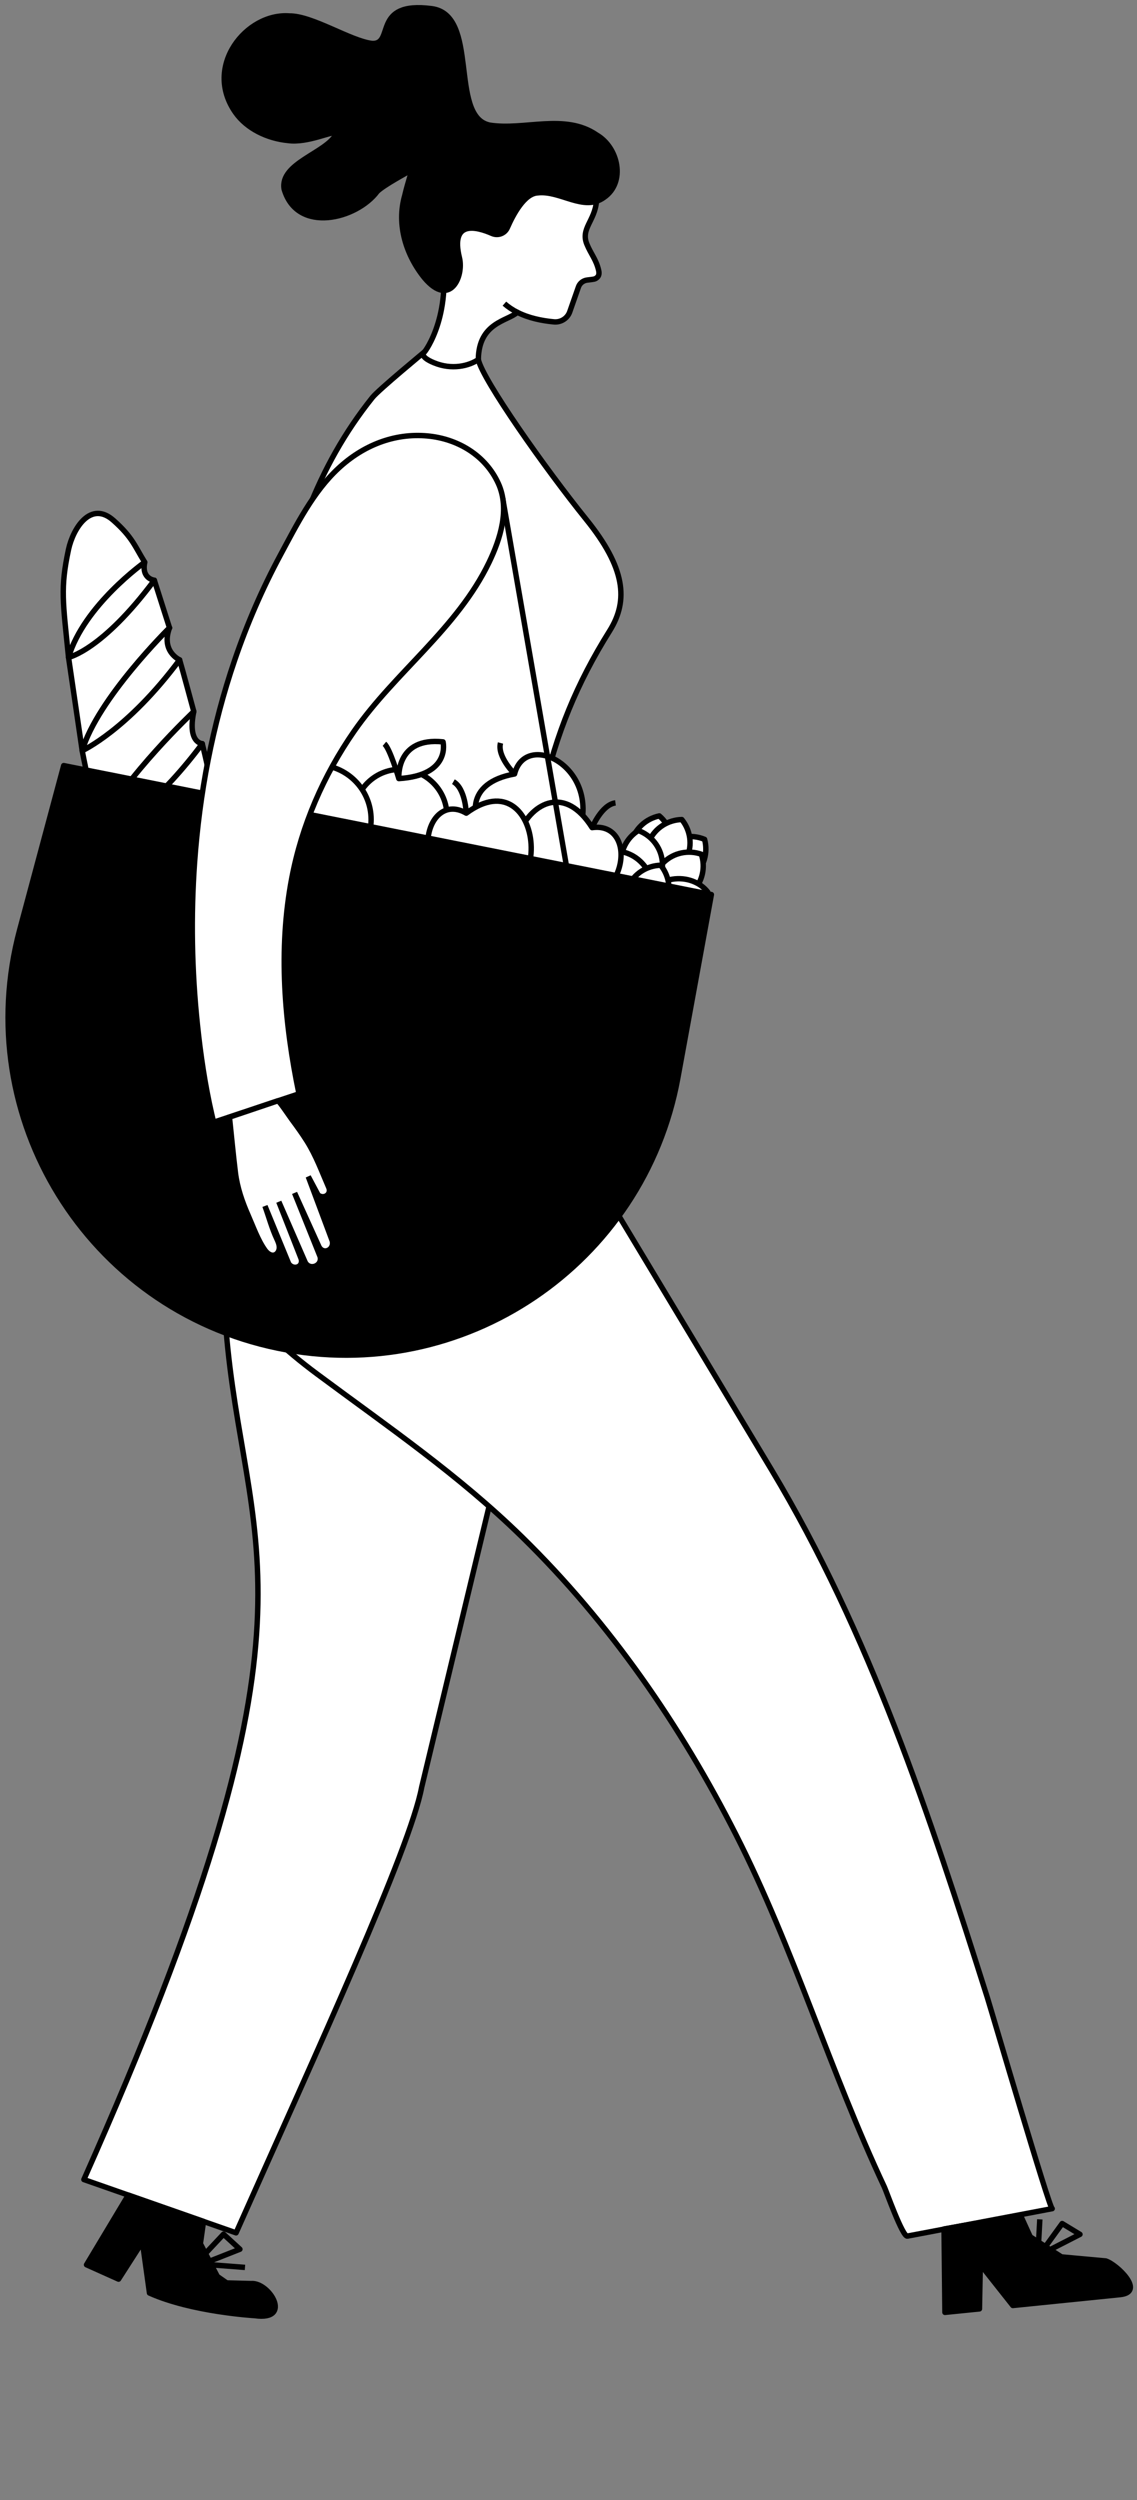 <?xml version="1.0" encoding="UTF-8"?> <svg xmlns="http://www.w3.org/2000/svg" width="147" height="323" viewBox="0 0 147 323" fill="none"><rect x="0" y="0" width="147" height="323" fill="#808080" stroke="none"/><path d="M29.448 174.184C32.256 201.336 42.739 209.966 10.846 281.588L30.519 288.472C41.053 264.816 53.017 238.882 54.519 230.894L66.333 181.705L29.448 156.196C29.448 156.196 28.383 163.888 29.448 174.185V174.184Z" fill="white" stroke="black" stroke-width="0.7" stroke-linejoin="round"></path><path d="M136.035 285.349C135.692 285.415 128.142 259.625 127.635 258.026C120.189 234.527 112.479 211.091 99.732 189.868C87.354 169.259 74.936 148.675 62.553 128.069C62.553 128.069 35.477 128.441 35.047 128.464C33.407 128.554 30.696 133.812 29.67 135.698C27.417 139.845 25.512 149.283 25.564 152.51C25.745 163.567 32.544 171.237 40.982 177.504C50.135 184.302 59.292 190.55 67.486 198.561C78.859 209.681 87.993 222.922 95.176 237.077C102.64 251.789 107.338 267.663 114.349 282.574C114.575 283.053 116.691 289.011 117.31 288.894L136.033 285.347L136.035 285.349Z" fill="white" stroke="black" stroke-width="0.7" stroke-linejoin="round"></path><path d="M138.704 291.717L137.236 291.583L133.197 288.989L131.938 286.224L122.055 287.973L122.17 298.747L126.631 298.295L126.74 292.544L130.945 297.858C136.848 297.26 144.736 296.46 144.817 296.451C148.124 296.116 144.37 292.541 142.959 292.105L138.703 291.718L138.704 291.717Z" fill="black" stroke="black" stroke-width="0.7" stroke-linejoin="round"></path><path d="M133.564 292.46L137.323 287.273L139.627 288.668L134.181 291.455L134.436 286.728" stroke="black" stroke-width="0.7" stroke-linejoin="round"></path><path d="M29.307 294.947L28.092 294.098L25.905 289.88L26.311 286.999L16.589 283.597L11.189 292.598L15.327 294.453L18.411 289.647L19.329 296.247C24.805 298.701 32.874 299.157 32.955 299.169C37.884 299.858 34.81 294.813 32.454 295.029L29.308 294.946L29.307 294.947Z" fill="black" stroke="black" stroke-width="0.7" stroke-linejoin="round"></path><path d="M26.302 291.413L28.897 288.649L31.016 290.59L26.135 292.512L31.672 292.938" stroke="black" stroke-width="0.7" stroke-linejoin="round"></path><path d="M61.84 46.452C62.406 49.074 70.469 60.514 75.79 67.104C80.807 73.318 81.308 77.532 78.815 81.512C70.297 95.106 68.239 107.488 66.9 131.266C46.757 128.3 30.026 125.863 30.028 125.802C34.216 92.794 33.728 69.352 48.157 51.347C48.96 50.345 55.059 45.32 54.908 45.442L61.84 46.451" fill="white"></path><path d="M61.84 46.452C62.406 49.074 70.469 60.514 75.79 67.104C80.807 73.318 81.308 77.532 78.815 81.512C70.297 95.106 68.239 107.488 66.9 131.266C46.757 128.3 30.026 125.863 30.028 125.802C34.216 92.794 33.728 69.352 48.157 51.347C48.96 50.345 55.059 45.32 54.908 45.442L61.84 46.451" stroke="black" stroke-width="0.7" stroke-linejoin="round"></path><path d="M77.11 26.045C76.894 28.526 75.06 29.548 75.87 31.533C76.401 32.835 77.07 33.516 77.396 34.919C77.509 35.408 77.429 35.771 76.955 36.013C76.837 36.074 76.368 36.13 75.927 36.179C75.401 36.237 74.956 36.587 74.785 37.075C74.498 37.889 74.036 39.199 73.661 40.283C73.368 41.128 72.52 41.67 71.61 41.584C69.981 41.429 68.331 41.082 66.882 40.346L66.878 40.355C65.645 41.49 61.891 41.649 61.842 46.451C60.62 47.29 58.396 47.822 56.101 46.866C53.979 45.982 54.934 45.471 54.91 45.441C55.482 44.715 59.033 39.158 56.514 30.044L65.584 22.814L77.111 26.044L77.11 26.045Z" fill="white" stroke="black" stroke-width="0.7" stroke-linejoin="round"></path><path d="M65.214 39.23C65.726 39.677 66.286 40.044 66.881 40.346Z" fill="white"></path><path d="M65.214 39.23C65.726 39.677 66.286 40.044 66.881 40.346" stroke="black" stroke-width="0.7" stroke-linejoin="round"></path><path d="M63.269 16.161L63.108 16.119C58.118 14.764 61.945 1.916 55.803 1.121C48.001 0.11 51.087 5.769 48.101 5.618C45.327 5.299 40.374 2.028 37.406 2.063C31.869 1.642 26.267 8.565 30.443 14.526C31.904 16.611 34.561 17.897 37.248 18.154C39.786 18.507 43.008 16.87 43.415 17.184C43.46 17.212 43.481 17.257 43.478 17.321C42.192 19.796 36.156 21.073 36.738 24.436C38.431 30.24 46.096 28.322 48.77 24.733C49.641 23.884 52.561 22.336 53.174 21.966C53.291 22.062 52.768 23.399 52.33 25.275C51.242 29.068 52.529 33.007 54.891 35.91C58.173 39.799 59.984 35.704 59.4 33.315C58.202 28.408 61.591 29.273 63.621 30.165C64.381 30.499 65.267 30.17 65.6 29.408C66.362 27.665 67.807 24.986 69.523 24.916C72.463 24.579 75.475 27.399 78.087 25.507C80.915 23.558 79.958 19.063 77.134 17.431C73.025 14.6 67.767 16.892 63.268 16.163" fill="black"></path><path d="M63.269 16.161L63.108 16.119C58.118 14.764 61.945 1.916 55.803 1.121C48.001 0.11 51.087 5.769 48.101 5.618C45.327 5.299 40.374 2.028 37.406 2.063C31.869 1.642 26.267 8.565 30.443 14.526C31.904 16.611 34.561 17.897 37.248 18.154C39.786 18.507 43.008 16.87 43.415 17.184C43.46 17.212 43.481 17.257 43.478 17.321C42.192 19.796 36.156 21.073 36.738 24.436C38.431 30.24 46.096 28.322 48.77 24.733C49.641 23.884 52.561 22.336 53.174 21.966C53.291 22.062 52.768 23.399 52.33 25.275C51.242 29.068 52.529 33.007 54.891 35.91C58.173 39.799 59.984 35.704 59.4 33.315C58.202 28.408 61.591 29.273 63.621 30.165C64.381 30.499 65.267 30.17 65.6 29.408C66.362 27.665 67.807 24.986 69.523 24.916C72.463 24.579 75.475 27.399 78.087 25.507C80.915 23.558 79.958 19.063 77.134 17.431C73.025 14.6 67.767 16.892 63.268 16.163" stroke="black" stroke-width="0.7" stroke-linejoin="round"></path><path d="M66.526 99.994C67.966 94.318 77.547 99.025 74.924 107.365C68.321 118.924 53.757 102.272 66.526 99.994Z" fill="white" stroke="black" stroke-width="0.7" stroke-linejoin="round"></path><path d="M66.527 99.994C66.527 99.994 64.246 97.739 64.708 95.991" stroke="black" stroke-width="0.7" stroke-linejoin="round"></path><path d="M85.241 105.412C83.52 105.769 82.064 107.065 81.598 108.882C81.133 110.699 81.785 112.536 83.12 113.677C84.841 113.32 86.297 112.024 86.763 110.207C87.228 108.39 86.576 106.553 85.241 105.412Z" fill="white" stroke="black" stroke-width="0.7" stroke-linejoin="round"></path><path d="M91.093 108.443C89.472 107.766 87.537 108.013 86.127 109.248C84.718 110.484 84.217 112.369 84.675 114.065C86.296 114.742 88.23 114.495 89.64 113.259C91.05 112.024 91.55 110.139 91.093 108.443Z" fill="white" stroke="black" stroke-width="0.7" stroke-linejoin="round"></path><path d="M88.147 105.883C86.39 105.924 84.724 106.935 83.938 108.638C83.152 110.341 83.462 112.265 84.569 113.629C86.326 113.588 87.992 112.576 88.778 110.874C89.564 109.171 89.255 107.247 88.147 105.883Z" fill="white" stroke="black" stroke-width="0.7" stroke-linejoin="round"></path><path d="M90.675 110.365C89.017 109.783 87.101 110.14 85.764 111.455C84.427 112.77 84.037 114.68 84.591 116.347C86.249 116.929 88.165 116.571 89.502 115.256C90.84 113.942 91.23 112.032 90.675 110.365Z" fill="white" stroke="black" stroke-width="0.7" stroke-linejoin="round"></path><path d="M82.528 107.301C81.039 108.235 80.126 109.957 80.322 111.822C80.518 113.687 81.769 115.182 83.419 115.787C84.907 114.853 85.821 113.131 85.625 111.266C85.429 109.401 84.177 107.906 82.528 107.301Z" fill="white" stroke="black" stroke-width="0.7" stroke-linejoin="round"></path><path d="M91.501 115.247C90.519 113.992 88.771 113.295 86.919 113.588C85.067 113.881 83.62 115.083 83.073 116.58C84.055 117.835 85.802 118.532 87.654 118.239C89.506 117.946 90.954 116.743 91.501 115.247Z" fill="white" stroke="black" stroke-width="0.7" stroke-linejoin="round"></path><path d="M79.376 109.976C78.612 111.374 78.663 113.255 79.664 114.84C80.666 116.426 82.342 117.28 83.933 117.19C84.697 115.793 84.646 113.911 83.645 112.326C82.643 110.741 80.967 109.886 79.376 109.976Z" fill="white" stroke="black" stroke-width="0.7" stroke-linejoin="round"></path><path d="M85.422 111.786C83.665 111.827 81.999 112.839 81.213 114.541C80.427 116.244 80.736 118.168 81.844 119.532C83.6 119.491 85.266 118.48 86.053 116.777C86.839 115.074 86.529 113.15 85.422 111.786Z" fill="white" stroke="black" stroke-width="0.7" stroke-linejoin="round"></path><path d="M89.48 118.671C88.732 117.264 87.132 116.274 85.258 116.239C83.383 116.205 81.748 117.137 80.949 118.516C81.697 119.922 83.297 120.913 85.171 120.947C87.045 120.982 88.681 120.05 89.48 118.671Z" fill="white" stroke="black" stroke-width="0.7" stroke-linejoin="round"></path><path d="M83.153 119.782C83.635 118.263 83.223 116.427 81.935 115.063C80.647 113.699 78.838 113.184 77.294 113.578C76.812 115.097 77.224 116.932 78.512 118.296C79.8 119.66 81.609 120.176 83.153 119.782Z" fill="white" stroke="black" stroke-width="0.7" stroke-linejoin="round"></path><path d="M76.554 106.925C82.353 106.113 81.614 116.764 72.901 117.484C59.705 115.738 69.621 95.962 76.554 106.925Z" fill="white" stroke="black" stroke-width="0.7" stroke-linejoin="round"></path><path d="M76.554 106.925C76.554 106.925 77.78 103.961 79.574 103.728" stroke="black" stroke-width="0.7" stroke-linejoin="round"></path><path d="M51.766 111.428C55.089 111.428 57.783 108.734 57.783 105.411C57.783 102.088 55.089 99.394 51.766 99.394C48.443 99.394 45.749 102.088 45.749 105.411C45.749 108.734 48.443 111.428 51.766 111.428Z" fill="white" stroke="black" stroke-width="0.7" stroke-linejoin="round"></path><path d="M51.564 100.591C51.564 100.591 51.145 95.187 57.279 95.847C57.279 95.847 58.355 100.173 51.564 100.591Z" fill="white" stroke="black" stroke-width="0.7" stroke-linejoin="round"></path><path d="M51.564 100.59C51.564 100.59 50.42 96.695 49.7 96.095Z" fill="white"></path><path d="M51.564 100.59C51.564 100.59 50.42 96.695 49.7 96.095" stroke="black" stroke-width="0.7" stroke-linejoin="round"></path><path d="M40.91 112.954C44.815 112.954 47.981 109.788 47.981 105.883C47.981 101.977 44.815 98.811 40.91 98.811C37.004 98.811 33.838 101.977 33.838 105.883C33.838 109.788 37.004 112.954 40.91 112.954Z" fill="white" stroke="black" stroke-width="0.7" stroke-linejoin="round"></path><path d="M60.284 105.058C55.269 102.132 52.311 112.169 60.015 116.109C72.654 119.473 70.348 97.621 60.284 105.058Z" fill="white" stroke="black" stroke-width="0.7" stroke-linejoin="round"></path><path d="M60.284 105.058C60.284 105.058 60.175 101.881 58.619 100.993" stroke="black" stroke-width="0.7" stroke-linejoin="round"></path><path d="M8.862 84.932L10.628 96.99L21.915 81.113L19.952 74.964L8.862 84.932Z" fill="white" stroke="black" stroke-width="0.7" stroke-linejoin="round"></path><path d="M8.862 84.933C8.141 77.739 7.78 76.031 8.862 70.978C9.454 68.263 11.73 64.598 14.691 67.252C17.11 69.406 17.418 70.545 18.713 72.642C18.713 72.642 10.842 78.216 8.862 84.933Z" fill="white" stroke="black" stroke-width="0.7" stroke-linejoin="round"></path><path d="M30.258 123.06L19.427 125.684L14.67 112.25C14.2 110.923 13.761 109.585 13.343 108.218C13.2 107.768 13.057 107.309 12.924 106.85C12.087 104.001 11.189 99.91 10.627 96.99C12.608 90.273 21.915 81.113 21.915 81.113C19.557 85.391 23.221 85.249 23.221 85.249C23.824 87.331 24.48 89.839 25.052 91.912V91.922C22.704 96.179 26.147 96.078 26.147 96.078C27.046 99.732 28.001 104.318 28.46 108.126C28.46 108.136 30.258 123.06 30.258 123.06Z" fill="white" stroke="black" stroke-width="0.7" stroke-linejoin="round"></path><path d="M19.952 74.964C13.194 84.039 8.862 84.931 8.862 84.931C10.842 78.214 18.713 72.641 18.713 72.641C18.259 74.783 19.952 74.964 19.952 74.964Z" fill="white" stroke="black" stroke-width="0.7" stroke-linejoin="round"></path><path d="M23.221 85.249C16.474 94.324 10.627 96.99 10.627 96.99C12.608 90.273 21.915 81.113 21.915 81.113C20.775 84.155 23.221 85.249 23.221 85.249Z" fill="white" stroke="black" stroke-width="0.7" stroke-linejoin="round"></path><path d="M26.149 96.078C21.015 102.989 15.692 107.084 13.344 108.217C12.609 108.575 12.18 108.728 12.18 108.728C12.364 108.115 12.609 107.493 12.925 106.85C16.08 100.388 25.054 91.922 25.054 91.922C24.204 96.006 26.149 96.078 26.149 96.078Z" fill="white" stroke="black" stroke-width="0.7" stroke-linejoin="round"></path><path d="M74.706 120.363L64.998 64.397C58.644 57.158 57.109 57.691 50.861 59.477C48.34 60.198 46.434 62.276 45.749 64.807L32.727 112.934" stroke="black" stroke-width="0.7" stroke-linejoin="round"></path><path d="M91.97 115.574L87.634 139.281C83.23 163.356 59.892 179.104 35.918 174.177C11.312 169.121 -3.957 144.388 2.55 120.125L8.238 98.913L91.971 115.573L91.97 115.574Z" fill="black" stroke="black" stroke-width="0.7" stroke-linejoin="round"></path><path d="M64.431 62.467C62.776 58.827 59.191 56.687 55.284 56.324C50.938 55.921 46.92 57.568 43.757 60.504C40.477 63.547 38.361 67.793 36.266 71.682C33.914 76.049 31.937 80.617 30.334 85.311C27.459 93.729 25.791 102.538 25.158 111.405C24.66 118.388 24.792 125.418 25.523 132.379C25.93 136.259 26.501 140.142 27.375 143.947C27.455 144.294 27.535 144.642 27.627 144.986L38.656 141.317C36.763 132.2 35.969 122.678 37.719 113.472C39.02 106.626 41.806 100.197 45.776 94.48C51.068 86.858 59.131 81.177 63.228 72.661C64.7 69.602 65.923 65.751 64.431 62.467Z" fill="white" stroke="black" stroke-width="0.7" stroke-linejoin="round"></path><path d="M35.931 142.214C36.056 142.173 37.553 144.38 37.734 144.624C38.409 145.531 39.072 146.449 39.675 147.405C40.871 149.301 41.609 151.354 42.499 153.397C42.897 154.307 41.862 154.994 41.117 154.376L39.855 152.004L42.955 160.303C43.251 161.475 41.824 162.154 41.245 161.094L38.087 154.124L41.388 162.343C41.697 163.539 40.053 164.183 39.462 163.099L36.047 155.265L38.941 162.635C39.232 163.78 37.854 164.103 37.315 163.253L34.256 155.812C34.761 157.211 35.16 158.707 35.788 160.048C35.961 160.416 36.124 160.805 36.112 161.21C36.1 161.615 35.862 162.042 35.47 162.147C35.008 162.272 34.549 161.92 34.268 161.532C33.353 160.264 32.723 158.475 32.09 157.042C31.311 155.279 30.674 153.435 30.437 151.514C30.142 149.124 29.922 146.723 29.666 144.33L35.929 142.217L35.931 142.214Z" fill="white" stroke="black" stroke-width="0.7" stroke-miterlimit="10"></path></svg> 
